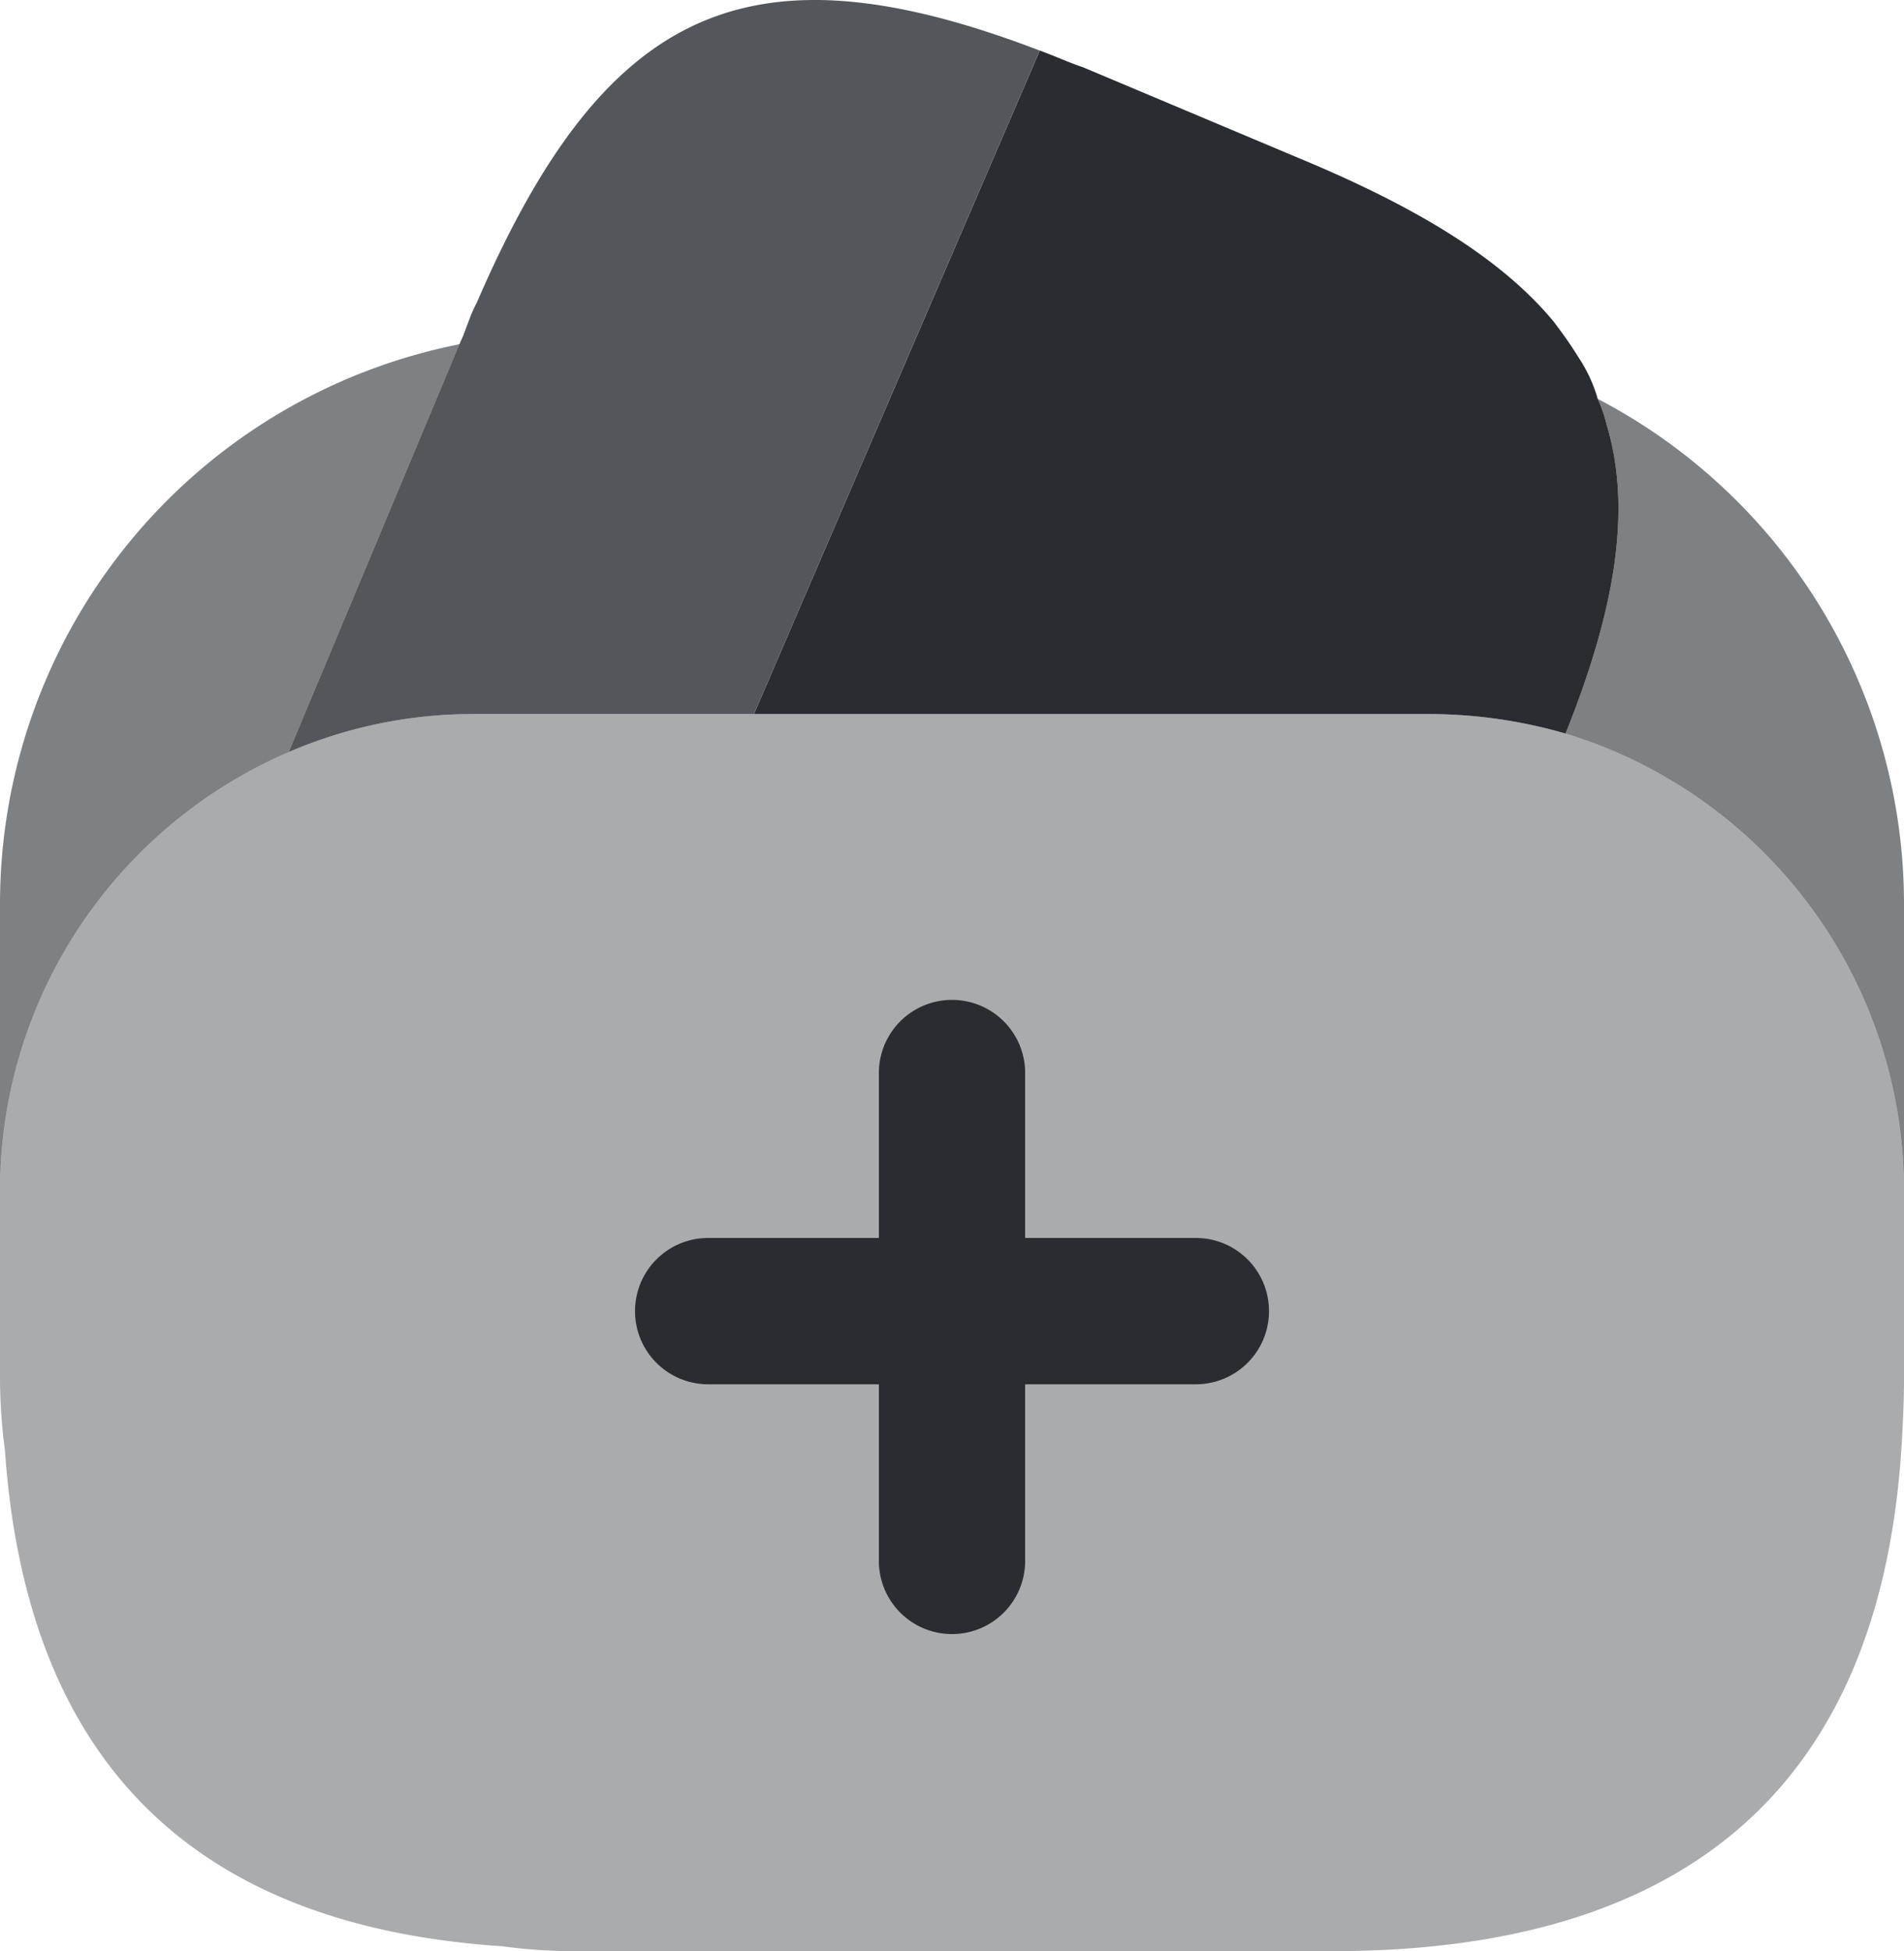 <svg xmlns="http://www.w3.org/2000/svg" width="78.087" height="80" viewBox="0 0 78.087 80"><defs><style>.a,.b,.c,.d{fill:#292d32;}.a{opacity:0.8;}.c{opacity:0.4;}.d{opacity:0.6;}</style></defs><g transform="translate(-2.24 -2.002)"><path class="a" d="M36,4.075l-.12.28-11.6,26.923h-11.4A19.108,19.108,0,0,0,5.2,32.837l7-16.722.16-.36.24-.64a6.345,6.345,0,0,1,.32-.72C18.161,2.274,24.082-.486,36,4.075Z" transform="translate(8.881 0)"/><path class="b" d="M43.253,30.523a20.231,20.231,0,0,0-5.641-.8H9.97L21.571,2.8l.12-.28c.56.2,1.16.48,1.76.68l8.841,3.72c4.92,2.04,8.361,4.16,10.481,6.721.36.48.68.92,1,1.44a6.087,6.087,0,0,1,.8,1.72,5.353,5.353,0,0,1,.36,1.04C45.973,21.242,45.333,25.362,43.253,30.523Z" transform="translate(23.193 1.555)"/><path class="c" d="M80.327,28.842v7.8c0,.8-.04,1.6-.08,2.36-.76,14-8.561,21.042-23.362,21.042h-31.2a21.577,21.577,0,0,1-2.84-.2Q3.76,58.585,2.44,39.483a22.6,22.6,0,0,1-.2-2.84v-7.8A19.576,19.576,0,0,1,14.081,10.88a19.108,19.108,0,0,1,7.681-1.56H60.806a20.231,20.231,0,0,1,5.641.8A19.6,19.6,0,0,1,80.327,28.842Z" transform="translate(0 21.957)"/><path class="d" d="M21.082,5.53l-7,16.722A19.576,19.576,0,0,0,2.24,40.213V28.492A23.4,23.4,0,0,1,21.082,5.53Z" transform="translate(0 10.586)"/><path class="d" d="M32.171,26.812V38.533A19.6,19.6,0,0,0,18.29,19.811c2.08-5.16,2.72-9.281,1.68-12.681a5.353,5.353,0,0,0-.36-1.04A23.363,23.363,0,0,1,32.171,26.812Z" transform="translate(48.156 12.266)"/><path class="b" d="M31.752,22.011h-7V15.25a3,3,0,1,0-6,0v6.761h-7a3,3,0,1,0,0,6h7v7.241a3,3,0,0,0,6,0V28.011h7a3,3,0,1,0,0-6Z" transform="translate(19.532 30.748)"/></g></svg>